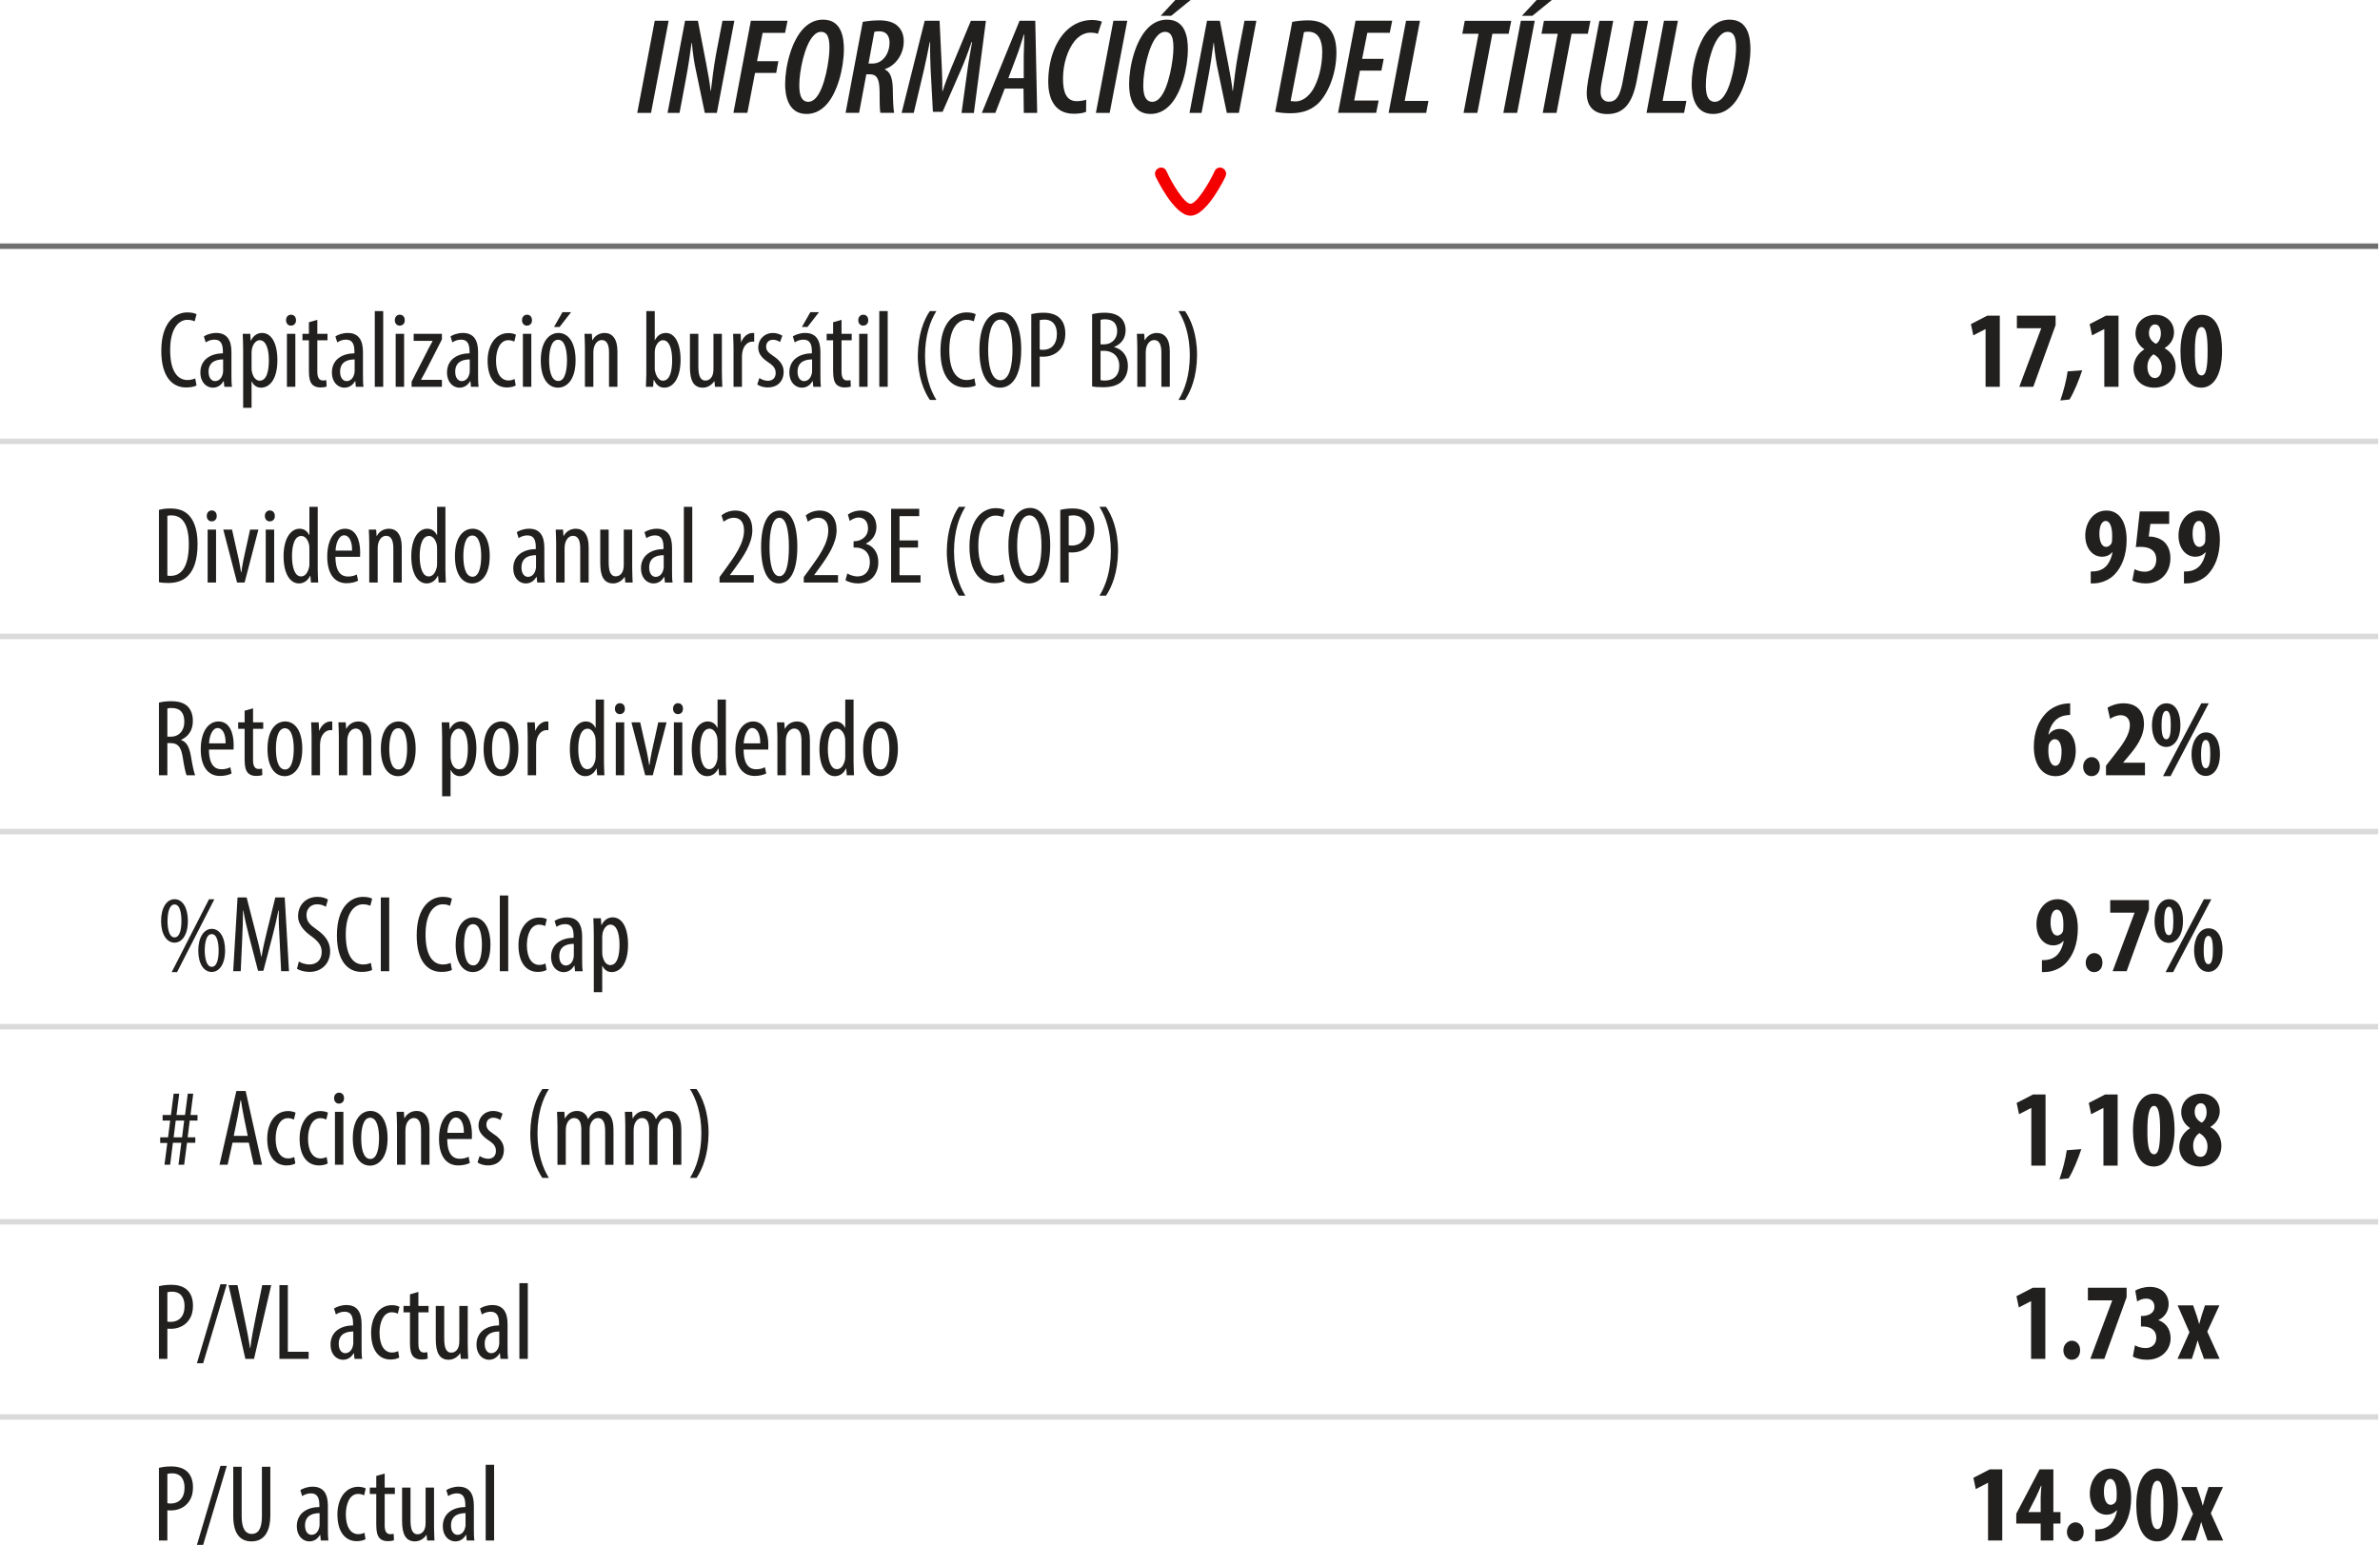 <?xml version="1.0" encoding="utf-8"?>
<!-- Generator: Adobe Illustrator 26.4.1, SVG Export Plug-In . SVG Version: 6.00 Build 0)  -->
<svg version="1.1" id="Layer_1" xmlns="http://www.w3.org/2000/svg" xmlns:xlink="http://www.w3.org/1999/xlink" x="0px" y="0px"
	 width="435px" height="286px" viewBox="0 0 435 286" style="enable-background:new 0 0 435 286;" xml:space="preserve">
<style type="text/css">
	.st0{fill:#F40000;}
	.st1{fill:#22201F;}
	.st2{fill:none;stroke:#707070;stroke-miterlimit:10;}
	.st3{fill:none;stroke:#DADADA;stroke-miterlimit:10;}
</style>
<path class="st0" d="M222,31.29c0.22-0.5,0.7-0.75,1.2-0.64c0.52,0.11,0.9,0.57,0.9,1.1c0,0.17-0.04,0.34-0.11,0.51
	c-0.03,0.07-3.4,7.22-6.4,7.16c-2.99,0.06-6.35-7.09-6.38-7.16c-0.08-0.17-0.11-0.34-0.11-0.51c0-0.52,0.38-0.98,0.9-1.1
	c0.51-0.11,0.98,0.14,1.2,0.64c0.96,2.14,3.25,5.95,4.39,5.95C218.72,37.24,221.06,33.37,222,31.29"/>
<g>
	<g>
		<path class="st1" d="M122.21,3.79l-3.22,16.85h-2.52l3.2-16.85H122.21z"/>
		<path class="st1" d="M122.01,20.64l3.2-16.85h2.35l1.5,7.77c0.38,2,0.67,3.57,0.82,5.05h0.05c0.22-1.85,0.5-4.32,0.95-6.75
			l1.17-6.07h2.17l-3.2,16.85h-2.2l-1.55-7.4c-0.45-2.05-0.62-3.37-0.82-5.42h-0.05c-0.22,1.7-0.57,4.2-1.05,6.7l-1.15,6.12H122.01z
			"/>
		<path class="st1" d="M137.24,3.79h6.7l-0.45,2.22h-4.1l-1.02,5.17h3.9l-0.4,2.15h-3.87l-1.4,7.3h-2.55L137.24,3.79z"/>
		<path class="st1" d="M154.24,8.99c0,3.37-1.17,8.12-3.37,10.32c-1.02,1.02-2.15,1.52-3.47,1.52c-3.47,0-3.9-3.6-3.9-5.42
			c0-3.32,1.17-8.07,3.5-10.35c0.97-0.95,2.12-1.47,3.42-1.47C153.86,3.59,154.24,6.94,154.24,8.99z M148.74,6.47
			c-1.7,1.7-2.65,6.57-2.65,9.07c0,1.15,0.1,3.07,1.67,3.07c0.45,0,0.87-0.22,1.27-0.62c1.77-1.8,2.57-7.25,2.57-9.12
			c0-1.47-0.12-3.05-1.55-3.05C149.59,5.82,149.14,6.04,148.74,6.47z"/>
		<path class="st1" d="M157.69,3.99c0.97-0.17,2.05-0.27,3.05-0.27c1.4,0,2.65,0.32,3.42,1.12c0.68,0.67,1.02,1.6,1.02,2.7
			c0,2.4-1.5,4.45-3.45,5.1v0.07c0.95,0.4,1.4,1.47,1.45,3.5c0.02,2.05,0.1,3.85,0.25,4.42h-2.52c-0.12-0.48-0.15-2.12-0.15-4.1
			c-0.05-2.17-0.52-2.95-1.8-2.95h-0.62l-1.32,7.05h-2.47L157.69,3.99z M158.74,11.61h0.77c1.8,0,3.07-1.77,3.07-3.82
			c0-1.07-0.47-2.07-1.85-2.07c-0.35,0-0.67,0.02-0.92,0.1L158.74,11.61z"/>
		<path class="st1" d="M175.74,20.64l1.1-7.95c0.18-1.4,0.48-3.02,0.83-5h-0.1c-0.67,2-1.37,3.8-1.92,5.05l-3.37,7.7h-1.77
			l-0.42-7.85c-0.05-1.25-0.12-2.92-0.08-4.9h-0.07c-0.4,2-0.73,3.6-1.05,5l-1.88,7.95h-2.22l4.22-16.85h2.72l0.42,8.8
			c0.05,1.25,0.1,2.77,0.08,4.05h0.07c0.38-1.27,0.98-2.8,1.5-4.07l3.65-8.77h2.75l-2.2,16.85H175.74z"/>
		<path class="st1" d="M183.64,16.19l-1.72,4.45h-2.47l6.9-16.85h2.87l0.35,16.85h-2.45l-0.05-4.45H183.64z M187.11,14.29v-4.02
			c0.02-1.07,0.1-2.7,0.1-3.97h-0.07c-0.4,1.27-0.92,2.95-1.32,3.97l-1.52,4.02H187.11z"/>
		<path class="st1" d="M198.51,20.44c-0.52,0.23-1.3,0.35-2.27,0.35c-3.92,0-4.65-3.5-4.65-5.8c0-3.72,1.12-7.15,3.2-9.27
			c1.45-1.47,3.17-2.07,4.8-2.07c0.8,0,1.6,0.18,1.8,0.32l-0.73,2.22c-0.32-0.15-0.8-0.22-1.4-0.22c-1,0-2.02,0.55-2.8,1.47
			c-1.3,1.6-2.17,4.17-2.17,6.95c0,2.45,0.6,4.1,2.52,4.1c0.62,0,1.3-0.12,1.72-0.27L198.51,20.44z"/>
		<path class="st1" d="M206.04,3.79l-3.22,16.85h-2.52l3.2-16.85H206.04z"/>
		<path class="st1" d="M217.11,8.99c0,3.37-1.17,8.12-3.37,10.32c-1.02,1.02-2.15,1.52-3.47,1.52c-3.47,0-3.9-3.6-3.9-5.42
			c0-3.32,1.17-8.07,3.5-10.35c0.97-0.95,2.12-1.47,3.42-1.47C216.73,3.59,217.11,6.94,217.11,8.99z M211.61,6.47
			c-1.7,1.7-2.65,6.57-2.65,9.07c0,1.15,0.1,3.07,1.67,3.07c0.45,0,0.88-0.22,1.27-0.62c1.77-1.8,2.57-7.25,2.57-9.12
			c0-1.47-0.12-3.05-1.55-3.05C212.46,5.82,212.01,6.04,211.61,6.47z M217.71-0.08l-3.65,2.97h-1.92l2.75-2.97H217.71z"/>
		<path class="st1" d="M217.41,20.64l3.2-16.85h2.35l1.5,7.77c0.38,2,0.67,3.57,0.83,5.05h0.05c0.23-1.85,0.5-4.32,0.95-6.75
			l1.17-6.07h2.17l-3.2,16.85h-2.2l-1.55-7.4c-0.45-2.05-0.62-3.37-0.82-5.42h-0.05c-0.22,1.7-0.57,4.2-1.05,6.7l-1.15,6.12H217.41z
			"/>
		<path class="st1" d="M236.19,3.99c0.83-0.15,1.85-0.27,2.9-0.27c1.92,0,3.22,0.67,4,1.67c0.88,1.12,1.17,2.6,1.17,4.27
			c0,4.12-1.75,7.87-3.52,9.42c-1.37,1.17-2.9,1.62-4.9,1.62c-0.95,0-2.05-0.1-2.77-0.27L236.19,3.99z M235.89,18.46
			c0.23,0.02,0.55,0.08,0.88,0.08c1.12,0,2.32-0.73,3.2-2.17c0.97-1.6,1.7-4.17,1.7-6.92c0-2.05-0.7-3.65-2.52-3.65
			c-0.38,0-0.62,0.02-0.82,0.08L235.89,18.46z"/>
		<path class="st1" d="M252.48,12.91h-3.92l-1.05,5.47h4.47l-0.45,2.25h-6.97l3.2-16.85h6.7l-0.45,2.22h-4.1l-0.95,4.75h3.95
			L252.48,12.91z"/>
		<path class="st1" d="M256.99,3.79h2.55l-2.8,14.65h4.35l-0.42,2.2h-6.87L256.99,3.79z"/>
		<path class="st1" d="M270.24,6.17h-2.97l0.45-2.37h8.5l-0.48,2.37h-2.97l-2.75,14.47h-2.52L270.24,6.17z"/>
		<path class="st1" d="M280.51,3.79l-3.22,16.85h-2.52l3.2-16.85H280.51z M283.73-0.08l-3.65,2.97h-1.92l2.77-2.97H283.73z"/>
		<path class="st1" d="M284.71,6.17h-2.97l0.45-2.37h8.5l-0.48,2.37h-2.97l-2.75,14.47h-2.52L284.71,6.17z"/>
		<path class="st1" d="M294.86,3.79l-2.1,11.1c-0.15,0.75-0.22,1.35-0.22,1.9c0,1.17,0.6,1.8,1.52,1.8c1.25,0,2-0.9,2.5-3.57
			l2.15-11.22h2.52l-2.07,10.9c-0.78,4.1-2.32,6.15-5.4,6.15c-2.42,0-3.75-1.4-3.75-3.8c0-0.67,0.1-1.52,0.27-2.5l2.05-10.75H294.86
			z"/>
		<path class="st1" d="M304.13,3.79h2.55l-2.8,14.65h4.35l-0.42,2.2h-6.87L304.13,3.79z"/>
		<path class="st1" d="M319.93,8.99c0,3.37-1.17,8.12-3.37,10.32c-1.03,1.02-2.15,1.52-3.47,1.52c-3.47,0-3.9-3.6-3.9-5.42
			c0-3.32,1.17-8.07,3.5-10.35c0.97-0.95,2.12-1.47,3.42-1.47C319.56,3.59,319.93,6.94,319.93,8.99z M314.43,6.47
			c-1.7,1.7-2.65,6.57-2.65,9.07c0,1.15,0.1,3.07,1.67,3.07c0.45,0,0.88-0.22,1.28-0.62c1.77-1.8,2.57-7.25,2.57-9.12
			c0-1.47-0.12-3.05-1.55-3.05C315.28,5.82,314.83,6.04,314.43,6.47z"/>
	</g>
</g>
<line class="st2" x1="-1.15" y1="45" x2="434.67" y2="45"/>
<line class="st3" x1="-1.15" y1="80.67" x2="434.67" y2="80.67"/>
<line class="st3" x1="-1.15" y1="116.33" x2="434.67" y2="116.33"/>
<line class="st3" x1="-1.15" y1="152" x2="434.67" y2="152"/>
<line class="st3" x1="-1.15" y1="187.66" x2="434.67" y2="187.66"/>
<line class="st3" x1="-1.15" y1="223.33" x2="434.67" y2="223.33"/>
<line class="st3" x1="-1.15" y1="259" x2="434.67" y2="259"/>
<g>
	<g>
		<path class="st1" d="M35.92,70.46c-0.42,0.22-1.08,0.36-1.92,0.36c-2.64,0-4.52-2.12-4.52-6.7c0-5.32,2.64-7.02,4.76-7.02
			c0.82,0,1.4,0.16,1.68,0.34l-0.34,1.3c-0.32-0.14-0.66-0.28-1.36-0.28c-1.44,0-3.12,1.4-3.12,5.52c0,4.12,1.52,5.48,3.16,5.48
			c0.58,0,1.1-0.14,1.42-0.3L35.92,70.46z"/>
		<path class="st1" d="M41,70.7l-0.1-1.02h-0.06c-0.42,0.74-1.1,1.18-1.92,1.18c-1.3,0-2.3-1.1-2.3-2.76c0-2.42,1.94-3.5,4.12-3.52
			v-0.3c0-1.3-0.32-2.2-1.54-2.2c-0.6,0-1.14,0.2-1.6,0.5l-0.34-1.08c0.4-0.3,1.3-0.64,2.26-0.64c1.94,0,2.78,1.28,2.78,3.46v4.18
			c0,0.74,0,1.58,0.1,2.2H41z M40.78,65.7c-0.8,0-2.66,0.14-2.66,2.24c0,1.26,0.64,1.72,1.18,1.72c0.68,0,1.26-0.5,1.44-1.46
			c0.04-0.18,0.04-0.38,0.04-0.54V65.7z"/>
		<path class="st1" d="M44.44,64.04c0-1.48-0.06-2.34-0.08-3.02h1.38l0.08,1.24h0.04c0.52-1.04,1.28-1.4,2.04-1.4
			c1.68,0,2.8,1.8,2.8,4.98c0,3.58-1.48,5.02-3,5.02c-0.9,0-1.42-0.58-1.68-1.12h-0.04v4.8h-1.54V64.04z M45.98,67.14
			c0,0.3,0,0.58,0.06,0.8c0.3,1.38,1,1.64,1.42,1.64c1.28,0,1.68-1.76,1.68-3.72c0-2-0.48-3.68-1.7-3.68c-0.7,0-1.32,0.88-1.42,1.76
			c-0.04,0.24-0.04,0.48-0.04,0.74V67.14z"/>
		<path class="st1" d="M54.1,58.52c0.02,0.6-0.36,1-0.94,1c-0.5,0-0.88-0.4-0.88-1s0.4-1,0.9-1C53.74,57.52,54.1,57.92,54.1,58.52z
			 M52.44,70.7v-9.68h1.54v9.68H52.44z"/>
		<path class="st1" d="M58,58.46v2.56h1.86v1.18H58v5.74c0,1.26,0.46,1.6,1.02,1.6c0.24,0,0.44-0.02,0.62-0.06l0.06,1.18
			c-0.28,0.1-0.64,0.16-1.14,0.16c-0.6,0-1.14-0.16-1.52-0.58c-0.38-0.44-0.58-1.1-0.58-2.44v-5.6h-1.18v-1.18h1.18V58.9L58,58.46z"
			/>
		<path class="st1" d="M65.04,70.7l-0.1-1.02h-0.06c-0.42,0.74-1.1,1.18-1.92,1.18c-1.3,0-2.3-1.1-2.3-2.76
			c0-2.42,1.94-3.5,4.12-3.52v-0.3c0-1.3-0.32-2.2-1.54-2.2c-0.6,0-1.14,0.2-1.6,0.5L61.3,61.5c0.4-0.3,1.3-0.64,2.26-0.64
			c1.94,0,2.78,1.28,2.78,3.46v4.18c0,0.74,0,1.58,0.1,2.2H65.04z M64.82,65.7c-0.8,0-2.66,0.14-2.66,2.24
			c0,1.26,0.64,1.72,1.18,1.72c0.68,0,1.26-0.5,1.44-1.46c0.04-0.18,0.04-0.38,0.04-0.54V65.7z"/>
		<path class="st1" d="M68.5,56.86h1.54V70.7H68.5V56.86z"/>
		<path class="st1" d="M73.98,58.52c0.02,0.6-0.36,1-0.94,1c-0.5,0-0.88-0.4-0.88-1s0.4-1,0.9-1
			C73.62,57.52,73.98,57.92,73.98,58.52z M72.32,70.7v-9.68h1.54v9.68H72.32z"/>
		<path class="st1" d="M75.23,69.76l3.06-5.98c0.26-0.5,0.56-1,0.78-1.44V62.3h-3.46v-1.28h5.16v1.02l-3.02,5.9
			c-0.26,0.5-0.56,1-0.78,1.44v0.04h3.8v1.28h-5.54V69.76z"/>
		<path class="st1" d="M86.08,70.7l-0.1-1.02h-0.06c-0.42,0.74-1.1,1.18-1.92,1.18c-1.3,0-2.3-1.1-2.3-2.76
			c0-2.42,1.94-3.5,4.12-3.52v-0.3c0-1.3-0.32-2.2-1.54-2.2c-0.6,0-1.14,0.2-1.6,0.5l-0.34-1.08c0.4-0.3,1.3-0.64,2.26-0.64
			c1.94,0,2.78,1.28,2.78,3.46v4.18c0,0.74,0,1.58,0.1,2.2H86.08z M85.86,65.7c-0.8,0-2.66,0.14-2.66,2.24
			c0,1.26,0.64,1.72,1.18,1.72c0.68,0,1.26-0.5,1.44-1.46c0.04-0.18,0.04-0.38,0.04-0.54V65.7z"/>
		<path class="st1" d="M94.26,70.46c-0.34,0.2-0.92,0.36-1.6,0.36c-2.12,0-3.54-1.7-3.54-4.9c0-2.78,1.4-5.04,3.82-5.04
			c0.52,0,1.08,0.14,1.36,0.3L94,62.44c-0.2-0.1-0.6-0.26-1.1-0.26c-1.54,0-2.24,1.84-2.24,3.74c0,2.26,0.86,3.62,2.28,3.62
			c0.42,0,0.76-0.1,1.12-0.26L94.26,70.46z"/>
		<path class="st1" d="M97.23,58.52c0.02,0.6-0.36,1-0.94,1c-0.5,0-0.88-0.4-0.88-1s0.4-1,0.9-1
			C96.87,57.52,97.23,57.92,97.23,58.52z M95.57,70.7v-9.68h1.54v9.68H95.57z"/>
		<path class="st1" d="M105.2,65.86c0,3.74-1.74,5-3.22,5c-1.74,0-3.14-1.58-3.14-4.98c0-3.54,1.58-5.02,3.24-5.02
			C103.8,60.86,105.2,62.48,105.2,65.86z M100.37,65.86c0,1.6,0.28,3.78,1.68,3.78c1.32,0,1.58-2.28,1.58-3.78
			c0-1.48-0.26-3.76-1.62-3.76C100.63,62.1,100.37,64.38,100.37,65.86z M104.38,57.06l-2.1,2.7h-1.02l1.54-2.7H104.38z"/>
		<path class="st1" d="M106.91,63.52c0-1.14-0.06-1.72-0.08-2.5h1.34l0.08,1.16h0.04c0.42-0.78,1.2-1.32,2.22-1.32
			c1.34,0,2.34,1,2.34,3.34v6.5h-1.54v-6.24c0-1.14-0.22-2.3-1.34-2.3c-0.64,0-1.26,0.54-1.46,1.58c-0.04,0.24-0.06,0.54-0.06,0.86
			v6.1h-1.54V63.52z"/>
		<path class="st1" d="M118.05,70.7c0.02-0.56,0.08-1.66,0.08-2.32V56.86h1.54v5.3h0.04c0.5-0.96,1.22-1.3,2.04-1.3
			c1.5,0,2.64,1.74,2.64,4.9c0,3.5-1.44,5.1-2.94,5.1c-1.02,0-1.54-0.6-1.92-1.42h-0.06l-0.1,1.26H118.05z M119.67,67.28
			c0,0.22,0,0.44,0.06,0.6c0.36,1.44,1.02,1.7,1.44,1.7c1.24,0,1.68-1.68,1.68-3.74c0-1.94-0.46-3.66-1.7-3.66
			c-0.72,0-1.32,0.9-1.44,1.72c-0.04,0.22-0.04,0.46-0.04,0.68V67.28z"/>
		<path class="st1" d="M131.94,68.06c0,1.08,0.06,1.92,0.08,2.64h-1.34l-0.1-1.02h-0.04c-0.3,0.48-1.04,1.18-2.08,1.18
			c-1.7,0-2.36-1.32-2.36-3.72v-6.12h1.54v5.9c0,1.52,0.24,2.64,1.3,2.64c0.9,0,1.3-0.84,1.38-1.28c0.06-0.26,0.08-0.56,0.08-0.88
			v-6.38h1.54V68.06z"/>
		<path class="st1" d="M134.07,63.52c0-0.82-0.06-1.78-0.08-2.5h1.38l0.08,1.52h0.04c0.32-0.92,1.14-1.68,2.04-1.68
			c0.12,0,0.22,0.02,0.32,0.02v1.58c-0.1-0.02-0.2-0.02-0.32-0.02c-0.98,0-1.7,0.9-1.86,2.02c-0.04,0.26-0.06,0.56-0.06,0.88v5.36
			h-1.54V63.52z"/>
		<path class="st1" d="M138.79,69.1c0.34,0.22,0.94,0.5,1.56,0.5c0.88,0,1.42-0.54,1.42-1.4c0-0.74-0.26-1.24-1.24-1.9
			c-1.26-0.82-1.94-1.64-1.94-2.76c0-1.56,1.16-2.68,2.66-2.68c0.76,0,1.34,0.26,1.74,0.5l-0.42,1.16
			c-0.36-0.24-0.78-0.42-1.28-0.42c-0.84,0-1.26,0.6-1.26,1.22c0,0.66,0.24,1.02,1.2,1.68c1.12,0.72,2,1.6,2,2.94
			c0,1.94-1.32,2.88-2.9,2.88c-0.72,0-1.5-0.22-1.92-0.56L138.79,69.1z"/>
		<path class="st1" d="M148.65,70.7l-0.1-1.02h-0.06c-0.42,0.74-1.1,1.18-1.92,1.18c-1.3,0-2.3-1.1-2.3-2.76
			c0-2.42,1.94-3.5,4.12-3.52v-0.3c0-1.3-0.32-2.2-1.54-2.2c-0.6,0-1.14,0.2-1.6,0.5l-0.34-1.08c0.4-0.3,1.3-0.64,2.26-0.64
			c1.94,0,2.78,1.28,2.78,3.46v4.18c0,0.74,0,1.58,0.1,2.2H148.65z M148.43,65.7c-0.8,0-2.66,0.14-2.66,2.24
			c0,1.26,0.64,1.72,1.18,1.72c0.68,0,1.26-0.5,1.44-1.46c0.04-0.18,0.04-0.38,0.04-0.54V65.7z M149.69,57.06l-2.1,2.7h-1.02
			l1.54-2.7H149.69z"/>
		<path class="st1" d="M153.81,58.46v2.56h1.86v1.18h-1.86v5.74c0,1.26,0.46,1.6,1.02,1.6c0.24,0,0.44-0.02,0.62-0.06l0.06,1.18
			c-0.28,0.1-0.64,0.16-1.14,0.16c-0.6,0-1.14-0.16-1.52-0.58c-0.38-0.44-0.58-1.1-0.58-2.44v-5.6h-1.18v-1.18h1.18V58.9
			L153.81,58.46z"/>
		<path class="st1" d="M158.69,58.52c0.02,0.6-0.36,1-0.94,1c-0.5,0-0.88-0.4-0.88-1s0.4-1,0.9-1
			C158.33,57.52,158.69,57.92,158.69,58.52z M157.03,70.7v-9.68h1.54v9.68H157.03z"/>
		<path class="st1" d="M160.71,56.86h1.54V70.7h-1.54V56.86z"/>
		<path class="st1" d="M171.15,56.86c-1.14,1.8-2.08,4.5-2.08,8.14c0,3.58,0.94,6.28,2.08,8.1h-1.2c-1.04-1.52-2.2-4.2-2.2-8.12
			c0.04-3.92,1.16-6.62,2.2-8.12H171.15z"/>
		<path class="st1" d="M178.33,70.46c-0.42,0.22-1.08,0.36-1.92,0.36c-2.64,0-4.52-2.12-4.52-6.7c0-5.32,2.64-7.02,4.76-7.02
			c0.82,0,1.4,0.16,1.68,0.34l-0.34,1.3c-0.32-0.14-0.66-0.28-1.36-0.28c-1.44,0-3.12,1.4-3.12,5.52c0,4.12,1.52,5.48,3.16,5.48
			c0.58,0,1.1-0.14,1.42-0.3L178.33,70.46z"/>
		<path class="st1" d="M186.65,63.86c0,5.06-1.74,7-3.9,7c-2.24,0-3.74-2.38-3.74-6.92c0-4.46,1.6-6.88,3.96-6.88
			C185.27,57.06,186.65,59.56,186.65,63.86z M180.61,63.96c0,2.78,0.54,5.54,2.24,5.54c1.74,0,2.2-2.94,2.2-5.58
			c0-2.52-0.46-5.5-2.22-5.5C181.15,58.42,180.61,61.22,180.61,63.96z"/>
		<path class="st1" d="M188.49,57.42c0.62-0.16,1.36-0.26,2.24-0.26c1.24,0,2.28,0.3,2.98,1c0.66,0.64,1,1.62,1,2.78
			c0,1.24-0.3,2.08-0.82,2.76c-0.74,1-1.98,1.5-3.18,1.5c-0.26,0-0.46,0-0.68-0.02v5.52h-1.54V57.42z M190.03,63.88
			c0.18,0.04,0.34,0.06,0.6,0.06c1.52,0,2.54-1,2.54-2.9c0-1.38-0.58-2.62-2.28-2.62c-0.36,0-0.66,0.04-0.86,0.1V63.88z"/>
		<path class="st1" d="M199.61,57.42c0.64-0.16,1.4-0.26,2.26-0.26c1.22,0,2.26,0.26,2.98,0.94c0.58,0.54,0.88,1.34,0.88,2.3
			c0,1.38-0.76,2.48-2.08,3v0.04c1.56,0.42,2.5,1.68,2.5,3.44c0,1.12-0.36,2.02-0.96,2.68c-0.76,0.86-2.02,1.22-3.56,1.22
			c-1,0-1.6-0.06-2.02-0.14V57.42z M201.15,62.94h0.7c1.26,0,2.34-0.96,2.34-2.38c0-1.24-0.58-2.2-2.22-2.2
			c-0.36,0-0.64,0.04-0.82,0.1V62.94z M201.15,69.48c0.18,0.04,0.44,0.08,0.78,0.08c1.6,0,2.64-0.94,2.64-2.68
			c0-1.86-1.3-2.74-2.74-2.76h-0.68V69.48z"/>
		<path class="st1" d="M207.87,63.52c0-1.14-0.06-1.72-0.08-2.5h1.34l0.08,1.16h0.04c0.42-0.78,1.2-1.32,2.22-1.32
			c1.34,0,2.34,1,2.34,3.34v6.5h-1.54v-6.24c0-1.14-0.22-2.3-1.34-2.3c-0.64,0-1.26,0.54-1.46,1.58c-0.04,0.24-0.06,0.54-0.06,0.86
			v6.1h-1.54V63.52z"/>
		<path class="st1" d="M215.39,73.1c1.14-1.8,2.08-4.54,2.08-8.14s-0.94-6.3-2.08-8.1h1.2c1.04,1.48,2.2,4.14,2.2,8.1
			c-0.04,3.96-1.16,6.6-2.2,8.14H215.39z"/>
	</g>
</g>
<g>
	<g>
		<path class="st1" d="M362.91,60.16h-0.04l-2.2,1.14l-0.44-2.06l2.98-1.54h2.3v13h-2.6V60.16z"/>
		<path class="st1" d="M375.71,57.7v1.72l-4.08,11.28h-2.56l4-10.66V60h-4.44v-2.3H375.71z"/>
		<path class="st1" d="M376.57,73.2c0.58-1.66,1.12-3.74,1.34-5.32l2.66-0.2c-0.6,1.8-1.44,3.9-2.32,5.34L376.57,73.2z"/>
		<path class="st1" d="M384.61,60.16h-0.04l-2.2,1.14l-0.44-2.06l2.98-1.54h2.3v13h-2.6V60.16z"/>
		<path class="st1" d="M389.95,67.32c0-1.62,0.9-2.78,1.96-3.46v-0.04c-1.1-0.72-1.6-1.84-1.6-2.86c0-2.12,1.68-3.42,3.68-3.42
			c1.86,0,3.36,1.26,3.36,3.2c0,0.86-0.34,2.02-1.7,2.88v0.04c1.2,0.66,2,1.86,2,3.4c0,2.4-1.76,3.8-3.9,3.8
			C391.53,70.86,389.95,69.44,389.95,67.32z M395.11,67.16c0-1.22-0.76-2.02-1.5-2.4c-0.66,0.46-1.12,1.26-1.12,2.26
			c0,1.12,0.46,2.08,1.36,2.08C394.67,69.1,395.11,68.26,395.11,67.16z M392.77,60.88c0,0.92,0.52,1.56,1.28,1.96
			c0.56-0.3,0.9-1.1,0.9-1.86c0-0.88-0.3-1.68-1.06-1.68C393.13,59.3,392.77,60.08,392.77,60.88z"/>
		<path class="st1" d="M406.13,64.14c0,4.66-1.7,6.72-3.8,6.72c-2.84,0-3.8-3.26-3.8-6.6c0-3.74,1.2-6.72,3.9-6.72
			C405.43,57.54,406.13,61.04,406.13,64.14z M401.17,64.2c-0.04,3.04,0.34,4.42,1.22,4.42c0.82,0,1.1-1.44,1.1-4.42
			c0-2.78-0.26-4.42-1.1-4.42C401.57,59.78,401.15,61.18,401.17,64.2z"/>
	</g>
</g>
<g>
	<g>
		<path class="st1" d="M29.05,93.2c0.6-0.18,1.3-0.26,2.08-0.26c1.42,0,2.42,0.36,3.16,1.02c1.04,0.9,1.82,2.64,1.82,5.46
			c0,3.08-0.76,4.76-1.62,5.68c-0.88,1-2.16,1.46-3.72,1.46c-0.62,0-1.26-0.04-1.72-0.14V93.2z M30.59,105.22
			c0.22,0.04,0.44,0.04,0.58,0.04c1.7,0,3.34-1.22,3.34-5.8c0-3.4-1.04-5.26-3.2-5.26c-0.24,0-0.52,0.02-0.72,0.08V105.22z"/>
		<path class="st1" d="M39.61,94.3c0.02,0.6-0.36,1-0.94,1c-0.5,0-0.88-0.4-0.88-1s0.4-1,0.9-1C39.25,93.3,39.61,93.7,39.61,94.3z
			 M37.95,106.48V96.8h1.54v9.68H37.95z"/>
		<path class="st1" d="M42.41,96.8l1.22,5.44c0.14,0.66,0.3,1.52,0.42,2.36h0.06c0.1-0.8,0.26-1.62,0.4-2.36l1.2-5.44h1.52
			l-2.52,9.68h-1.38l-2.52-9.68H42.41z"/>
		<path class="st1" d="M50.23,94.3c0.02,0.6-0.36,1-0.94,1c-0.5,0-0.88-0.4-0.88-1s0.4-1,0.9-1C49.87,93.3,50.23,93.7,50.23,94.3z
			 M48.57,106.48V96.8h1.54v9.68H48.57z"/>
		<path class="st1" d="M58.07,92.64v11.52c0,0.66,0.06,1.76,0.08,2.32h-1.32l-0.1-1.22h-0.06c-0.32,0.7-1,1.38-2.02,1.38
			c-1.64,0-2.82-1.78-2.82-4.96c0-3.44,1.42-5.04,2.92-5.04c0.7,0,1.38,0.34,1.76,1.16h0.04v-5.16H58.07z M56.55,100.48
			c0-0.2,0-0.42-0.02-0.64c-0.1-1-0.7-1.88-1.44-1.88c-1.28,0-1.72,1.78-1.72,3.72c0,2.04,0.52,3.68,1.64,3.68
			c0.48,0,1.14-0.26,1.48-1.66c0.04-0.18,0.06-0.4,0.06-0.64V100.48z"/>
		<path class="st1" d="M61.31,101.78c0.02,2.96,1.18,3.6,2.3,3.6c0.66,0,1.22-0.16,1.6-0.38l0.24,1.14
			c-0.54,0.3-1.36,0.46-2.12,0.46c-2.32,0-3.52-1.9-3.52-4.86c0-3.14,1.32-5.1,3.26-5.1c1.98,0,2.76,2.08,2.76,4.28
			c0,0.36,0,0.62-0.02,0.86H61.31z M64.35,100.64c0.04-1.94-0.7-2.8-1.44-2.8c-1,0-1.52,1.48-1.58,2.8H64.35z"/>
		<path class="st1" d="M67.49,99.3c0-1.14-0.06-1.72-0.08-2.5h1.34l0.08,1.16h0.04c0.42-0.78,1.2-1.32,2.22-1.32
			c1.34,0,2.34,1,2.34,3.34v6.5h-1.54v-6.24c0-1.14-0.22-2.3-1.34-2.3c-0.64,0-1.26,0.54-1.46,1.58c-0.04,0.24-0.06,0.54-0.06,0.86
			v6.1h-1.54V99.3z"/>
		<path class="st1" d="M81.41,92.64v11.52c0,0.66,0.06,1.76,0.08,2.32h-1.32l-0.1-1.22h-0.06c-0.32,0.7-1,1.38-2.02,1.38
			c-1.64,0-2.82-1.78-2.82-4.96c0-3.44,1.42-5.04,2.92-5.04c0.7,0,1.38,0.34,1.76,1.16h0.04v-5.16H81.41z M79.89,100.48
			c0-0.2,0-0.42-0.02-0.64c-0.1-1-0.7-1.88-1.44-1.88c-1.28,0-1.72,1.78-1.72,3.72c0,2.04,0.52,3.68,1.64,3.68
			c0.48,0,1.14-0.26,1.48-1.66c0.04-0.18,0.06-0.4,0.06-0.64V100.48z"/>
		<path class="st1" d="M89.51,101.64c0,3.74-1.74,5-3.22,5c-1.74,0-3.14-1.58-3.14-4.98c0-3.54,1.58-5.02,3.24-5.02
			C88.11,96.64,89.51,98.26,89.51,101.64z M84.69,101.64c0,1.6,0.28,3.78,1.68,3.78c1.32,0,1.58-2.28,1.58-3.78
			c0-1.48-0.26-3.76-1.62-3.76C84.95,97.88,84.69,100.16,84.69,101.64z"/>
		<path class="st1" d="M98.19,106.48l-0.1-1.02h-0.06c-0.42,0.74-1.1,1.18-1.92,1.18c-1.3,0-2.3-1.1-2.3-2.76
			c0-2.42,1.94-3.5,4.12-3.52v-0.3c0-1.3-0.32-2.2-1.54-2.2c-0.6,0-1.14,0.2-1.6,0.5l-0.34-1.08c0.4-0.3,1.3-0.64,2.26-0.64
			c1.94,0,2.78,1.28,2.78,3.46v4.18c0,0.74,0,1.58,0.1,2.2H98.19z M97.97,101.48c-0.8,0-2.66,0.14-2.66,2.24
			c0,1.26,0.64,1.72,1.18,1.72c0.68,0,1.26-0.5,1.44-1.46c0.04-0.18,0.04-0.38,0.04-0.54V101.48z"/>
		<path class="st1" d="M101.65,99.3c0-1.14-0.06-1.72-0.08-2.5h1.34l0.08,1.16h0.04c0.42-0.78,1.2-1.32,2.22-1.32
			c1.34,0,2.34,1,2.34,3.34v6.5h-1.54v-6.24c0-1.14-0.22-2.3-1.34-2.3c-0.64,0-1.26,0.54-1.46,1.58c-0.04,0.24-0.06,0.54-0.06,0.86
			v6.1h-1.54V99.3z"/>
		<path class="st1" d="M115.55,103.84c0,1.08,0.06,1.92,0.08,2.64h-1.34l-0.1-1.02h-0.04c-0.3,0.48-1.04,1.18-2.08,1.18
			c-1.7,0-2.36-1.32-2.36-3.72V96.8h1.54v5.9c0,1.52,0.24,2.64,1.3,2.64c0.9,0,1.3-0.84,1.38-1.28c0.06-0.26,0.08-0.56,0.08-0.88
			V96.8h1.54V103.84z"/>
		<path class="st1" d="M121.53,106.48l-0.1-1.02h-0.06c-0.42,0.74-1.1,1.18-1.92,1.18c-1.3,0-2.3-1.1-2.3-2.76
			c0-2.42,1.94-3.5,4.12-3.52v-0.3c0-1.3-0.32-2.2-1.54-2.2c-0.6,0-1.14,0.2-1.6,0.5l-0.34-1.08c0.4-0.3,1.3-0.64,2.26-0.64
			c1.94,0,2.78,1.28,2.78,3.46v4.18c0,0.74,0,1.58,0.1,2.2H121.53z M121.31,101.48c-0.8,0-2.66,0.14-2.66,2.24
			c0,1.26,0.64,1.72,1.18,1.72c0.68,0,1.26-0.5,1.44-1.46c0.04-0.18,0.04-0.38,0.04-0.54V101.48z"/>
		<path class="st1" d="M124.99,92.64h1.54v13.84h-1.54V92.64z"/>
		<path class="st1" d="M131.51,106.48v-1l1.1-1.5c1.54-2.14,3.38-4.58,3.38-7.02c0-1.44-0.64-2.32-1.86-2.32
			c-0.94,0-1.54,0.5-1.88,0.72l-0.38-1.16c0.46-0.38,1.36-0.88,2.54-0.88c2.16,0,3.1,1.6,3.1,3.56c0,2.44-1.6,4.8-3.2,7l-0.88,1.2
			v0.04h4.34v1.36H131.51z"/>
		<path class="st1" d="M145.73,99.96c0,4.74-1.5,6.68-3.38,6.68c-2.02,0-3.24-2.4-3.24-6.64c0-4.38,1.3-6.68,3.42-6.68
			C144.63,93.32,145.73,95.82,145.73,99.96z M140.65,99.98c0,3.14,0.54,5.34,1.82,5.34c1.22,0,1.72-2.22,1.72-5.34
			c0-3.04-0.5-5.34-1.74-5.34S140.65,96.86,140.65,99.98z"/>
		<path class="st1" d="M146.91,106.48v-1l1.1-1.5c1.54-2.14,3.38-4.58,3.38-7.02c0-1.44-0.64-2.32-1.86-2.32
			c-0.94,0-1.54,0.5-1.88,0.72l-0.38-1.16c0.46-0.38,1.36-0.88,2.54-0.88c2.16,0,3.1,1.6,3.1,3.56c0,2.44-1.6,4.8-3.2,7l-0.88,1.2
			v0.04h4.34v1.36H146.91z"/>
		<path class="st1" d="M154.87,104.82c0.4,0.24,1.1,0.54,1.88,0.54c1.34,0,2.24-0.98,2.24-2.6c0-1.7-1.06-2.68-2.62-2.68h-0.36
			v-1.16h0.3c0.92-0.02,2.34-0.72,2.34-2.32c0-1.3-0.7-2-1.72-2c-0.64,0-1.2,0.32-1.62,0.62l-0.34-1.16
			c0.48-0.38,1.36-0.74,2.34-0.74c1.84,0,2.88,1.32,2.88,3c0,1.3-0.68,2.44-1.94,3.04v0.04c1.16,0.32,2.28,1.36,2.28,3.4
			c0,2.12-1.36,3.84-3.72,3.84c-0.84,0-1.76-0.24-2.28-0.6L154.87,104.82z"/>
		<path class="st1" d="M167.79,100.08h-3.38v5.06h3.84v1.34h-5.38V93h5.14v1.34h-3.6v4.44h3.38V100.08z"/>
		<path class="st1" d="M176.45,92.64c-1.14,1.8-2.08,4.5-2.08,8.14c0,3.58,0.94,6.28,2.08,8.1h-1.2c-1.04-1.52-2.2-4.2-2.2-8.12
			c0.04-3.92,1.16-6.62,2.2-8.12H176.45z"/>
		<path class="st1" d="M183.63,106.24c-0.42,0.22-1.08,0.36-1.92,0.36c-2.64,0-4.52-2.12-4.52-6.7c0-5.32,2.64-7.02,4.76-7.02
			c0.82,0,1.4,0.16,1.68,0.34l-0.34,1.3c-0.32-0.14-0.66-0.28-1.36-0.28c-1.44,0-3.12,1.4-3.12,5.52c0,4.12,1.52,5.48,3.16,5.48
			c0.58,0,1.1-0.14,1.42-0.3L183.63,106.24z"/>
		<path class="st1" d="M191.95,99.64c0,5.06-1.74,7-3.9,7c-2.24,0-3.74-2.38-3.74-6.92c0-4.46,1.6-6.88,3.96-6.88
			C190.57,92.84,191.95,95.34,191.95,99.64z M185.91,99.74c0,2.78,0.54,5.54,2.24,5.54c1.74,0,2.2-2.94,2.2-5.58
			c0-2.52-0.46-5.5-2.22-5.5C186.45,94.2,185.91,97,185.91,99.74z"/>
		<path class="st1" d="M193.79,93.2c0.62-0.16,1.36-0.26,2.24-0.26c1.24,0,2.28,0.3,2.98,1c0.66,0.64,1,1.62,1,2.78
			c0,1.24-0.3,2.08-0.82,2.76c-0.74,1-1.98,1.5-3.18,1.5c-0.26,0-0.46,0-0.68-0.02v5.52h-1.54V93.2z M195.33,99.66
			c0.18,0.04,0.34,0.06,0.6,0.06c1.52,0,2.54-1,2.54-2.9c0-1.38-0.58-2.62-2.28-2.62c-0.36,0-0.66,0.04-0.86,0.1V99.66z"/>
		<path class="st1" d="M200.95,108.88c1.14-1.8,2.08-4.54,2.08-8.14s-0.94-6.3-2.08-8.1h1.2c1.04,1.48,2.2,4.14,2.2,8.1
			c-0.04,3.96-1.16,6.6-2.2,8.14H200.95z"/>
	</g>
</g>
<g>
	<g>
		<path class="st1" d="M382.13,104.46c0.5,0,0.76-0.02,1.2-0.1c0.5-0.1,1.08-0.36,1.52-0.78c0.56-0.54,1.04-1.46,1.26-2.62h-0.06
			c-0.42,0.46-1.02,0.8-1.86,0.8c-1.68,0-3.06-1.5-3.06-3.88c0-2.24,1.38-4.56,3.88-4.56c2.42,0,3.68,2.2,3.68,5.34
			c0,2.94-0.94,5-2.14,6.28c-0.8,0.86-1.94,1.44-3.2,1.64c-0.42,0.06-0.82,0.06-1.22,0.06V104.46z M383.71,97.66
			c0.02,1.26,0.42,2.3,1.22,2.3c0.46,0,0.86-0.34,1-0.68c0.1-0.26,0.12-0.52,0.12-1.38c0-1.72-0.48-2.68-1.18-2.68
			C384.19,95.22,383.69,96.08,383.71,97.66z"/>
		<path class="st1" d="M396.47,95.76h-3.44l-0.3,2.32c0.12,0,0.26,0,0.4,0c0.56,0.02,1.7,0.28,2.44,0.98
			c0.72,0.7,1.12,1.68,1.12,2.98c0,2.54-1.68,4.6-4.52,4.6c-0.92,0-1.92-0.24-2.44-0.52l0.4-2.08c0.48,0.24,1.16,0.46,1.86,0.46
			c1.28,0,2.12-0.82,2.12-2.22c0-1.74-1.32-2.32-2.82-2.32c-0.36,0-0.66,0-0.92,0.04l0.72-6.52h5.38V95.76z"/>
		<path class="st1" d="M399.17,104.46c0.5,0,0.76-0.02,1.2-0.1c0.5-0.1,1.08-0.36,1.52-0.78c0.56-0.54,1.04-1.46,1.26-2.62h-0.06
			c-0.42,0.46-1.02,0.8-1.86,0.8c-1.68,0-3.06-1.5-3.06-3.88c0-2.24,1.38-4.56,3.88-4.56c2.42,0,3.68,2.2,3.68,5.34
			c0,2.94-0.94,5-2.14,6.28c-0.8,0.86-1.94,1.44-3.2,1.64c-0.42,0.06-0.82,0.06-1.22,0.06V104.46z M400.75,97.66
			c0.02,1.26,0.42,2.3,1.22,2.3c0.46,0,0.86-0.34,1-0.68c0.1-0.26,0.12-0.52,0.12-1.38c0-1.72-0.48-2.68-1.18-2.68
			C401.23,95.22,400.73,96.08,400.75,97.66z"/>
	</g>
</g>
<g>
	<g>
		<path class="st1" d="M29.05,128.43c0.66-0.18,1.46-0.26,2.22-0.26c1.34,0,2.34,0.28,3.04,0.96c0.66,0.68,0.94,1.58,0.94,2.64
			c0,1.72-0.8,2.84-2.16,3.46v0.04c1,0.3,1.52,1.26,1.82,3.02c0.3,1.86,0.58,3,0.76,3.42h-1.56c-0.2-0.4-0.46-1.68-0.72-3.34
			c-0.3-1.84-0.88-2.54-2.2-2.54h-0.6v5.88h-1.54V128.43z M30.59,134.65h0.64c1.48,0,2.46-1.08,2.46-2.7c0-1.56-0.64-2.52-2.3-2.54
			c-0.3,0-0.6,0.02-0.8,0.08V134.65z"/>
		<path class="st1" d="M38.19,137.01c0.02,2.96,1.18,3.6,2.3,3.6c0.66,0,1.22-0.16,1.6-0.38l0.24,1.14
			c-0.54,0.3-1.36,0.46-2.12,0.46c-2.32,0-3.52-1.9-3.52-4.86c0-3.14,1.32-5.1,3.26-5.1c1.98,0,2.76,2.08,2.76,4.28
			c0,0.36,0,0.62-0.02,0.86H38.19z M41.23,135.87c0.04-1.94-0.7-2.8-1.44-2.8c-1,0-1.52,1.48-1.58,2.8H41.23z"/>
		<path class="st1" d="M46.25,129.47v2.56h1.86v1.18h-1.86v5.74c0,1.26,0.46,1.6,1.02,1.6c0.24,0,0.44-0.02,0.62-0.06l0.06,1.18
			c-0.28,0.1-0.64,0.16-1.14,0.16c-0.6,0-1.14-0.16-1.52-0.58c-0.38-0.44-0.58-1.1-0.58-2.44v-5.6h-1.18v-1.18h1.18v-2.12
			L46.25,129.47z"/>
		<path class="st1" d="M55.25,136.87c0,3.74-1.74,5-3.22,5c-1.74,0-3.14-1.58-3.14-4.98c0-3.54,1.58-5.02,3.24-5.02
			C53.85,131.87,55.25,133.49,55.25,136.87z M50.43,136.87c0,1.6,0.28,3.78,1.68,3.78c1.32,0,1.58-2.28,1.58-3.78
			c0-1.48-0.26-3.76-1.62-3.76C50.69,133.11,50.43,135.39,50.43,136.87z"/>
		<path class="st1" d="M56.95,134.53c0-0.82-0.06-1.78-0.08-2.5h1.38l0.08,1.52h0.04c0.32-0.92,1.14-1.68,2.04-1.68
			c0.12,0,0.22,0.02,0.32,0.02v1.58c-0.1-0.02-0.2-0.02-0.32-0.02c-0.98,0-1.7,0.9-1.86,2.02c-0.04,0.26-0.06,0.56-0.06,0.88v5.36
			h-1.54V134.53z"/>
		<path class="st1" d="M61.93,134.53c0-1.14-0.06-1.72-0.08-2.5h1.34l0.08,1.16h0.04c0.42-0.78,1.2-1.32,2.22-1.32
			c1.34,0,2.34,1,2.34,3.34v6.5h-1.54v-6.24c0-1.14-0.22-2.3-1.34-2.3c-0.64,0-1.26,0.54-1.46,1.58c-0.04,0.24-0.06,0.54-0.06,0.86
			v6.1h-1.54V134.53z"/>
		<path class="st1" d="M75.97,136.87c0,3.74-1.74,5-3.22,5c-1.74,0-3.14-1.58-3.14-4.98c0-3.54,1.58-5.02,3.24-5.02
			C74.57,131.87,75.97,133.49,75.97,136.87z M71.15,136.87c0,1.6,0.28,3.78,1.68,3.78c1.32,0,1.58-2.28,1.58-3.78
			c0-1.48-0.26-3.76-1.62-3.76C71.41,133.11,71.15,135.39,71.15,136.87z"/>
		<path class="st1" d="M80.81,135.05c0-1.48-0.06-2.34-0.08-3.02h1.38l0.08,1.24h0.04c0.52-1.04,1.28-1.4,2.04-1.4
			c1.68,0,2.8,1.8,2.8,4.98c0,3.58-1.48,5.02-3,5.02c-0.9,0-1.42-0.58-1.68-1.12h-0.04v4.8h-1.54V135.05z M82.35,138.15
			c0,0.3,0,0.58,0.06,0.8c0.3,1.38,1,1.64,1.42,1.64c1.28,0,1.68-1.76,1.68-3.72c0-2-0.48-3.68-1.7-3.68c-0.7,0-1.32,0.88-1.42,1.76
			c-0.04,0.24-0.04,0.48-0.04,0.74V138.15z"/>
		<path class="st1" d="M94.75,136.87c0,3.74-1.74,5-3.22,5c-1.74,0-3.14-1.58-3.14-4.98c0-3.54,1.58-5.02,3.24-5.02
			C93.35,131.87,94.75,133.49,94.75,136.87z M89.93,136.87c0,1.6,0.28,3.78,1.68,3.78c1.32,0,1.58-2.28,1.58-3.78
			c0-1.48-0.26-3.76-1.62-3.76C90.19,133.11,89.93,135.39,89.93,136.87z"/>
		<path class="st1" d="M96.45,134.53c0-0.82-0.06-1.78-0.08-2.5h1.38l0.08,1.52h0.04c0.32-0.92,1.14-1.68,2.04-1.68
			c0.12,0,0.22,0.02,0.32,0.02v1.58c-0.1-0.02-0.2-0.02-0.32-0.02c-0.98,0-1.7,0.9-1.86,2.02c-0.04,0.26-0.06,0.56-0.06,0.88v5.36
			h-1.54V134.53z"/>
		<path class="st1" d="M110.39,127.87v11.52c0,0.66,0.06,1.76,0.08,2.32h-1.32l-0.1-1.22h-0.06c-0.32,0.7-1,1.38-2.02,1.38
			c-1.64,0-2.82-1.78-2.82-4.96c0-3.44,1.42-5.04,2.92-5.04c0.7,0,1.38,0.34,1.76,1.16h0.04v-5.16H110.39z M108.87,135.71
			c0-0.2,0-0.42-0.02-0.64c-0.1-1-0.7-1.88-1.44-1.88c-1.28,0-1.72,1.78-1.72,3.72c0,2.04,0.52,3.68,1.64,3.68
			c0.48,0,1.14-0.26,1.48-1.66c0.04-0.18,0.06-0.4,0.06-0.64V135.71z"/>
		<path class="st1" d="M114.21,129.53c0.02,0.6-0.36,1-0.94,1c-0.5,0-0.88-0.4-0.88-1s0.4-1,0.9-1
			C113.85,128.53,114.21,128.93,114.21,129.53z M112.55,141.71v-9.68h1.54v9.68H112.55z"/>
		<path class="st1" d="M117.01,132.03l1.22,5.44c0.14,0.66,0.3,1.52,0.42,2.36h0.06c0.1-0.8,0.26-1.62,0.4-2.36l1.2-5.44h1.52
			l-2.52,9.68h-1.38l-2.52-9.68H117.01z"/>
		<path class="st1" d="M124.83,129.53c0.02,0.6-0.36,1-0.94,1c-0.5,0-0.88-0.4-0.88-1s0.4-1,0.9-1
			C124.47,128.53,124.83,128.93,124.83,129.53z M123.17,141.71v-9.68h1.54v9.68H123.17z"/>
		<path class="st1" d="M132.67,127.87v11.52c0,0.66,0.06,1.76,0.08,2.32h-1.32l-0.1-1.22h-0.06c-0.32,0.7-1,1.38-2.02,1.38
			c-1.64,0-2.82-1.78-2.82-4.96c0-3.44,1.42-5.04,2.92-5.04c0.7,0,1.38,0.34,1.76,1.16h0.04v-5.16H132.67z M131.15,135.71
			c0-0.2,0-0.42-0.02-0.64c-0.1-1-0.7-1.88-1.44-1.88c-1.28,0-1.72,1.78-1.72,3.72c0,2.04,0.52,3.68,1.64,3.68
			c0.48,0,1.14-0.26,1.48-1.66c0.04-0.18,0.06-0.4,0.06-0.64V135.71z"/>
		<path class="st1" d="M135.91,137.01c0.02,2.96,1.18,3.6,2.3,3.6c0.66,0,1.22-0.16,1.6-0.38l0.24,1.14
			c-0.54,0.3-1.36,0.46-2.12,0.46c-2.32,0-3.52-1.9-3.52-4.86c0-3.14,1.32-5.1,3.26-5.1c1.98,0,2.76,2.08,2.76,4.28
			c0,0.36,0,0.62-0.02,0.86H135.91z M138.95,135.87c0.04-1.94-0.7-2.8-1.44-2.8c-1,0-1.52,1.48-1.58,2.8H138.95z"/>
		<path class="st1" d="M142.09,134.53c0-1.14-0.06-1.72-0.08-2.5h1.34l0.08,1.16h0.04c0.42-0.78,1.2-1.32,2.22-1.32
			c1.34,0,2.34,1,2.34,3.34v6.5h-1.54v-6.24c0-1.14-0.22-2.3-1.34-2.3c-0.64,0-1.26,0.54-1.46,1.58c-0.04,0.24-0.06,0.54-0.06,0.86
			v6.1h-1.54V134.53z"/>
		<path class="st1" d="M156.01,127.87v11.52c0,0.66,0.06,1.76,0.08,2.32h-1.32l-0.1-1.22h-0.06c-0.32,0.7-1,1.38-2.02,1.38
			c-1.64,0-2.82-1.78-2.82-4.96c0-3.44,1.42-5.04,2.92-5.04c0.7,0,1.38,0.34,1.76,1.16h0.04v-5.16H156.01z M154.49,135.71
			c0-0.2,0-0.42-0.02-0.64c-0.1-1-0.7-1.88-1.44-1.88c-1.28,0-1.72,1.78-1.72,3.72c0,2.04,0.52,3.68,1.64,3.68
			c0.48,0,1.14-0.26,1.48-1.66c0.04-0.18,0.06-0.4,0.06-0.64V135.71z"/>
		<path class="st1" d="M164.11,136.87c0,3.74-1.74,5-3.22,5c-1.74,0-3.14-1.58-3.14-4.98c0-3.54,1.58-5.02,3.24-5.02
			C162.71,131.87,164.11,133.49,164.11,136.87z M159.29,136.87c0,1.6,0.28,3.78,1.68,3.78c1.32,0,1.58-2.28,1.58-3.78
			c0-1.48-0.26-3.76-1.62-3.76C159.55,133.11,159.29,135.39,159.29,136.87z"/>
	</g>
</g>
<g>
	<g>
		<path class="st1" d="M378.37,130.67c-0.32,0.02-0.68,0.06-1.08,0.14c-1.72,0.38-2.58,1.82-2.9,3.46h0.06
			c0.46-0.62,1.14-1.04,2-1.04c1.76,0,2.94,1.58,2.94,4.04c0,2.28-1.16,4.6-3.7,4.6c-2.46,0-3.96-2.14-3.96-5.36
			c0-2.84,0.94-4.78,2.14-6.06c0.84-0.94,2.1-1.56,3.18-1.76c0.62-0.12,1.04-0.12,1.32-0.14V130.67z M376.8,137.25
			c-0.02-1.1-0.38-2.14-1.22-2.14c-0.42,0-0.82,0.28-1.06,0.88c-0.08,0.14-0.14,0.54-0.14,1.14c0,1.7,0.48,2.84,1.26,2.84
			C376.52,139.97,376.8,138.81,376.8,137.25z"/>
		<path class="st1" d="M380.74,140.13c0-1,0.74-1.74,1.54-1.74c0.84,0,1.52,0.66,1.52,1.74c0,1.06-0.62,1.74-1.54,1.74
			C381.44,141.87,380.74,141.19,380.74,140.13z"/>
		<path class="st1" d="M384.92,141.71v-1.76l1.3-1.66c1.68-2.14,3.06-3.92,3.06-5.78c0-1.04-0.58-1.78-1.66-1.78
			c-0.82,0-1.48,0.36-1.96,0.66l-0.46-2.04c0.6-0.38,1.72-0.8,2.9-0.8c2.84,0,3.76,1.9,3.76,3.76c0,2.44-1.52,4.4-3.02,6.14
			l-0.78,0.92v0.04h3.98v2.3H384.92z"/>
		<path class="st1" d="M398.52,132.49c0,2.76-1.26,4.04-2.58,4.04c-1.82,0-2.62-1.98-2.62-3.94c0-2.12,0.94-4.04,2.64-4.04
			C397.9,128.55,398.52,130.69,398.52,132.49z M395.08,132.53c-0.02,1.68,0.24,2.6,0.86,2.6c0.62,0,0.82-0.96,0.82-2.58
			c0-1.52-0.18-2.62-0.82-2.62C395.36,129.93,395.08,130.89,395.08,132.53z M395.34,141.87l7-13.32h1.36l-6.98,13.32H395.34z
			 M405.75,137.79c0,2.76-1.26,4.04-2.58,4.04c-1.82,0-2.62-2-2.62-3.94c0-2.1,0.94-4.02,2.64-4.02
			C405.13,133.87,405.75,136.01,405.75,137.79z M402.3,137.83c-0.02,1.68,0.26,2.6,0.86,2.6c0.6,0,0.82-0.96,0.82-2.58
			c0-1.52-0.18-2.6-0.82-2.6C402.58,135.25,402.3,136.19,402.3,137.83z"/>
	</g>
</g>
<g>
	<g>
		<path class="st1" d="M34.34,168.32c0,2.74-1.2,3.98-2.44,3.98c-1.42,0-2.46-1.52-2.46-3.94c0-2.52,1.08-4,2.46-4
			C33.38,164.36,34.34,165.92,34.34,168.32z M30.62,168.32c0,1.36,0.26,3.02,1.28,3.02c1.02,0,1.26-1.66,1.26-3
			c0-1.3-0.22-3.02-1.26-3.02C30.9,165.32,30.62,167,30.62,168.32z M31.38,177.69l6.82-13.32h0.98l-6.82,13.32H31.38z M41.14,173.72
			c0,2.72-1.2,3.94-2.44,3.94c-1.44,0-2.46-1.48-2.46-3.92c0-2.48,1.08-3.96,2.46-3.96C40.18,169.78,41.14,171.34,41.14,173.72z
			 M37.42,173.72c0,1.36,0.32,3,1.28,3c1.02,0,1.26-1.64,1.26-2.98c0-1.3-0.24-3-1.26-3C37.68,170.74,37.42,172.4,37.42,173.72z"/>
		<path class="st1" d="M51.1,171.72c-0.1-1.78-0.2-3.76-0.14-5.28h-0.08c-0.3,1.5-0.66,3.1-1.08,4.68l-1.66,6.32h-0.98l-1.58-6.06
			c-0.44-1.72-0.84-3.38-1.1-4.94h-0.06c0,1.58-0.08,3.46-0.16,5.38l-0.26,5.7h-1.38l0.8-13.48h1.66l1.58,6.16
			c0.46,1.78,0.8,3.1,1.08,4.64h0.06c0.26-1.54,0.56-2.82,1-4.64l1.52-6.16h1.72l0.78,13.48h-1.44L51.1,171.72z"/>
		<path class="st1" d="M54.62,175.75c0.46,0.3,1.26,0.54,1.94,0.54c1.4,0,2.24-0.92,2.24-2.28c0-1.24-0.72-2-1.78-2.8
			c-1.06-0.74-2.54-2-2.54-3.74c0-2.04,1.42-3.54,3.56-3.54c0.84,0,1.58,0.26,1.9,0.5l-0.38,1.32c-0.34-0.24-0.9-0.46-1.6-0.46
			c-1.32,0-1.94,1-1.94,1.92c0,1.34,0.7,1.86,1.98,2.78c1.62,1.14,2.34,2.38,2.34,3.88c0,2.32-1.64,3.78-3.78,3.78
			c-0.92,0-1.9-0.3-2.28-0.58L54.62,175.75z"/>
		<path class="st1" d="M68.02,177.29c-0.42,0.22-1.08,0.36-1.92,0.36c-2.64,0-4.52-2.12-4.52-6.7c0-5.32,2.64-7.02,4.76-7.02
			c0.82,0,1.4,0.16,1.68,0.34l-0.34,1.3c-0.32-0.14-0.66-0.28-1.36-0.28c-1.44,0-3.12,1.4-3.12,5.52c0,4.12,1.52,5.48,3.16,5.48
			c0.58,0,1.1-0.14,1.42-0.3L68.02,177.29z"/>
		<path class="st1" d="M71.14,164.04v13.48H69.6v-13.48H71.14z"/>
		<path class="st1" d="M82.6,177.29c-0.42,0.22-1.08,0.36-1.92,0.36c-2.64,0-4.52-2.12-4.52-6.7c0-5.32,2.64-7.02,4.76-7.02
			c0.82,0,1.4,0.16,1.68,0.34l-0.34,1.3c-0.32-0.14-0.66-0.28-1.36-0.28c-1.44,0-3.12,1.4-3.12,5.52c0,4.12,1.52,5.48,3.16,5.48
			c0.58,0,1.1-0.14,1.42-0.3L82.6,177.29z"/>
		<path class="st1" d="M89.64,172.68c0,3.74-1.74,5-3.22,5c-1.74,0-3.14-1.58-3.14-4.98c0-3.54,1.58-5.02,3.24-5.02
			C88.24,167.68,89.64,169.3,89.64,172.68z M84.82,172.68c0,1.6,0.28,3.78,1.68,3.78c1.32,0,1.58-2.28,1.58-3.78
			c0-1.48-0.26-3.76-1.62-3.76C85.08,168.92,84.82,171.2,84.82,172.68z"/>
		<path class="st1" d="M91.35,163.68h1.54v13.84h-1.54V163.68z"/>
		<path class="st1" d="M99.9,177.29c-0.34,0.2-0.92,0.36-1.6,0.36c-2.12,0-3.54-1.7-3.54-4.9c0-2.78,1.4-5.04,3.82-5.04
			c0.52,0,1.08,0.14,1.36,0.3l-0.3,1.26c-0.2-0.1-0.6-0.26-1.1-0.26c-1.54,0-2.24,1.84-2.24,3.74c0,2.26,0.86,3.62,2.28,3.62
			c0.42,0,0.76-0.1,1.12-0.26L99.9,177.29z"/>
		<path class="st1" d="M105.1,177.53l-0.1-1.02h-0.06c-0.42,0.74-1.1,1.18-1.92,1.18c-1.3,0-2.3-1.1-2.3-2.76
			c0-2.42,1.94-3.5,4.12-3.52v-0.3c0-1.3-0.32-2.2-1.54-2.2c-0.6,0-1.14,0.2-1.6,0.5l-0.34-1.08c0.4-0.3,1.3-0.64,2.26-0.64
			c1.94,0,2.78,1.28,2.78,3.46v4.18c0,0.74,0,1.58,0.1,2.2H105.1z M104.88,172.52c-0.8,0-2.66,0.14-2.66,2.24
			c0,1.26,0.64,1.72,1.18,1.72c0.68,0,1.26-0.5,1.44-1.46c0.04-0.18,0.04-0.38,0.04-0.54V172.52z"/>
		<path class="st1" d="M108.53,170.86c0-1.48-0.06-2.34-0.08-3.02h1.38l0.08,1.24h0.04c0.52-1.04,1.28-1.4,2.04-1.4
			c1.68,0,2.8,1.8,2.8,4.98c0,3.58-1.48,5.02-3,5.02c-0.9,0-1.42-0.58-1.68-1.12h-0.04v4.8h-1.54V170.86z M110.07,173.96
			c0,0.3,0,0.58,0.06,0.8c0.3,1.38,1,1.64,1.42,1.64c1.28,0,1.68-1.76,1.68-3.72c0-2-0.48-3.68-1.7-3.68c-0.7,0-1.32,0.88-1.42,1.76
			c-0.04,0.24-0.04,0.48-0.04,0.74V173.96z"/>
	</g>
</g>
<g>
	<g>
		<path class="st1" d="M373.21,175.5c0.5,0,0.76-0.02,1.2-0.1c0.5-0.1,1.08-0.36,1.52-0.78c0.56-0.54,1.04-1.46,1.26-2.62h-0.06
			c-0.42,0.46-1.02,0.8-1.86,0.8c-1.68,0-3.06-1.5-3.06-3.88c0-2.24,1.38-4.56,3.88-4.56c2.42,0,3.68,2.2,3.68,5.34
			c0,2.94-0.94,5-2.14,6.28c-0.8,0.86-1.94,1.44-3.2,1.64c-0.42,0.06-0.82,0.06-1.22,0.06V175.5z M374.79,168.7
			c0.02,1.26,0.42,2.3,1.22,2.3c0.46,0,0.86-0.34,1-0.68c0.1-0.26,0.12-0.52,0.12-1.38c0-1.72-0.48-2.68-1.18-2.68
			C375.27,166.26,374.77,167.12,374.79,168.7z"/>
		<path class="st1" d="M381.21,175.95c0-1,0.74-1.74,1.54-1.74c0.84,0,1.52,0.66,1.52,1.74c0,1.06-0.62,1.74-1.54,1.74
			C381.91,177.69,381.21,177,381.21,175.95z"/>
		<path class="st1" d="M392.77,164.52v1.72l-4.08,11.28h-2.56l4-10.66v-0.04h-4.44v-2.3H392.77z"/>
		<path class="st1" d="M398.99,168.3c0,2.76-1.26,4.04-2.58,4.04c-1.82,0-2.62-1.98-2.62-3.94c0-2.12,0.94-4.04,2.64-4.04
			C398.37,164.36,398.99,166.5,398.99,168.3z M395.55,168.34c-0.02,1.68,0.24,2.6,0.86,2.6c0.62,0,0.82-0.96,0.82-2.58
			c0-1.52-0.18-2.62-0.82-2.62C395.83,165.74,395.55,166.7,395.55,168.34z M395.81,177.69l7-13.32h1.36l-6.98,13.32H395.81z
			 M406.22,173.6c0,2.76-1.26,4.04-2.58,4.04c-1.82,0-2.62-2-2.62-3.94c0-2.1,0.94-4.02,2.64-4.02
			C405.6,169.68,406.22,171.82,406.22,173.6z M402.78,173.64c-0.02,1.68,0.26,2.6,0.86,2.6c0.6,0,0.82-0.96,0.82-2.58
			c0-1.52-0.18-2.6-0.82-2.6C403.05,171.06,402.78,172,402.78,173.64z"/>
	</g>
</g>
<g>
	<g>
		<path class="st1" d="M30.06,212.9l0.52-3.98h-1.3v-1.04h1.44l0.38-3.06h-1.38v-1.02h1.52l0.5-3.9h1.02l-0.5,3.9h1.56l0.5-3.9h1
			l-0.5,3.9h1.28v1.02h-1.42l-0.38,3.06h1.4v1h-1.52l-0.52,4.02h-1.04l0.52-4.02H31.6l-0.5,4.02H30.06z M33.28,207.88l0.38-3.06
			h-1.54l-0.38,3.06H33.28z"/>
		<path class="st1" d="M42.5,208.86l-0.9,4.04h-1.48l3.08-13.48h1.7l3,13.48h-1.52l-0.9-4.04H42.5z M45.28,207.62l-0.7-3.42
			c-0.2-0.96-0.38-2.08-0.54-3.08h-0.08c-0.16,1.02-0.36,2.18-0.54,3.08l-0.7,3.42H45.28z"/>
		<path class="st1" d="M53.98,212.66c-0.34,0.2-0.92,0.36-1.6,0.36c-2.12,0-3.54-1.7-3.54-4.9c0-2.78,1.4-5.04,3.82-5.04
			c0.52,0,1.08,0.14,1.36,0.3l-0.3,1.26c-0.2-0.1-0.6-0.26-1.1-0.26c-1.54,0-2.24,1.84-2.24,3.74c0,2.26,0.86,3.62,2.28,3.62
			c0.42,0,0.76-0.1,1.12-0.26L53.98,212.66z"/>
		<path class="st1" d="M59.9,212.66c-0.34,0.2-0.92,0.36-1.6,0.36c-2.12,0-3.54-1.7-3.54-4.9c0-2.78,1.4-5.04,3.82-5.04
			c0.52,0,1.08,0.14,1.36,0.3l-0.3,1.26c-0.2-0.1-0.6-0.26-1.1-0.26c-1.54,0-2.24,1.84-2.24,3.74c0,2.26,0.86,3.62,2.28,3.62
			c0.42,0,0.76-0.1,1.12-0.26L59.9,212.66z"/>
		<path class="st1" d="M62.88,200.72c0.02,0.6-0.36,1-0.94,1c-0.5,0-0.88-0.4-0.88-1c0-0.6,0.4-1,0.9-1
			C62.52,199.72,62.88,200.12,62.88,200.72z M61.22,212.9v-9.68h1.54v9.68H61.22z"/>
		<path class="st1" d="M70.84,208.06c0,3.74-1.74,5-3.22,5c-1.74,0-3.14-1.58-3.14-4.98c0-3.54,1.58-5.02,3.24-5.02
			C69.44,203.06,70.84,204.68,70.84,208.06z M66.02,208.06c0,1.6,0.28,3.78,1.68,3.78c1.32,0,1.58-2.28,1.58-3.78
			c0-1.48-0.26-3.76-1.62-3.76C66.28,204.3,66.02,206.58,66.02,208.06z"/>
		<path class="st1" d="M72.56,205.72c0-1.14-0.06-1.72-0.08-2.5h1.34l0.08,1.16h0.04c0.42-0.78,1.2-1.32,2.22-1.32
			c1.34,0,2.34,1,2.34,3.34v6.5h-1.54v-6.24c0-1.14-0.22-2.3-1.34-2.3c-0.64,0-1.26,0.54-1.46,1.58c-0.04,0.24-0.06,0.54-0.06,0.86
			v6.1h-1.54V205.72z"/>
		<path class="st1" d="M81.74,208.2c0.02,2.96,1.18,3.6,2.3,3.6c0.66,0,1.22-0.16,1.6-0.38l0.24,1.14c-0.54,0.3-1.36,0.46-2.12,0.46
			c-2.32,0-3.52-1.9-3.52-4.86c0-3.14,1.32-5.1,3.26-5.1c1.98,0,2.76,2.08,2.76,4.28c0,0.36,0,0.62-0.02,0.86H81.74z M84.78,207.06
			c0.04-1.94-0.7-2.8-1.44-2.8c-1,0-1.52,1.48-1.58,2.8H84.78z"/>
		<path class="st1" d="M87.66,211.3c0.34,0.22,0.94,0.5,1.56,0.5c0.88,0,1.42-0.54,1.42-1.4c0-0.74-0.26-1.24-1.24-1.9
			c-1.26-0.82-1.94-1.64-1.94-2.76c0-1.56,1.16-2.68,2.66-2.68c0.76,0,1.34,0.26,1.74,0.5l-0.42,1.16
			c-0.36-0.24-0.78-0.42-1.28-0.42c-0.84,0-1.26,0.6-1.26,1.22c0,0.66,0.24,1.02,1.2,1.68c1.12,0.72,2,1.6,2,2.94
			c0,1.94-1.32,2.88-2.9,2.88c-0.72,0-1.5-0.22-1.92-0.56L87.66,211.3z"/>
		<path class="st1" d="M100.32,199.06c-1.14,1.8-2.08,4.5-2.08,8.14c0,3.58,0.94,6.28,2.08,8.1h-1.2c-1.04-1.52-2.2-4.2-2.2-8.12
			c0.04-3.92,1.16-6.62,2.2-8.12H100.32z"/>
		<path class="st1" d="M101.89,205.72c0-1.14-0.06-1.72-0.08-2.5h1.34l0.08,1.2h0.04c0.42-0.78,1.16-1.36,2.18-1.36
			c0.9,0,1.66,0.44,2.02,1.48h0.04c0.26-0.48,0.6-0.86,0.96-1.1c0.38-0.26,0.84-0.38,1.34-0.38c1.3,0,2.32,0.96,2.32,3.42v6.42
			h-1.52v-6.06c0-1.26-0.18-2.48-1.36-2.48c-0.64,0-1.2,0.54-1.42,1.44c-0.04,0.26-0.06,0.56-0.06,0.88v6.22h-1.52v-6.34
			c0-1.08-0.2-2.2-1.34-2.2c-0.62,0-1.26,0.54-1.44,1.56c-0.04,0.26-0.06,0.54-0.06,0.84v6.14h-1.52V205.72z"/>
		<path class="st1" d="M114.29,205.72c0-1.14-0.06-1.72-0.08-2.5h1.34l0.08,1.2h0.04c0.42-0.78,1.16-1.36,2.18-1.36
			c0.9,0,1.66,0.44,2.02,1.48h0.04c0.26-0.48,0.6-0.86,0.96-1.1c0.38-0.26,0.84-0.38,1.34-0.38c1.3,0,2.32,0.96,2.32,3.42v6.42
			h-1.52v-6.06c0-1.26-0.18-2.48-1.36-2.48c-0.64,0-1.2,0.54-1.42,1.44c-0.04,0.26-0.06,0.56-0.06,0.88v6.22h-1.52v-6.34
			c0-1.08-0.2-2.2-1.34-2.2c-0.62,0-1.26,0.54-1.44,1.56c-0.04,0.26-0.06,0.54-0.06,0.84v6.14h-1.52V205.72z"/>
		<path class="st1" d="M126.11,215.3c1.14-1.8,2.08-4.54,2.08-8.14c0-3.6-0.94-6.3-2.08-8.1h1.2c1.04,1.48,2.2,4.14,2.2,8.1
			c-0.04,3.96-1.16,6.6-2.2,8.14H126.11z"/>
	</g>
</g>
<g>
	<g>
		<path class="st1" d="M371.27,202.52h-0.04l-2.2,1.14l-0.44-2.06l2.98-1.54h2.3v13h-2.6V202.52z"/>
		<path class="st1" d="M376.41,215.56c0.58-1.66,1.12-3.74,1.34-5.32l2.66-0.2c-0.6,1.8-1.44,3.9-2.32,5.34L376.41,215.56z"/>
		<path class="st1" d="M384.45,202.52h-0.04l-2.2,1.14l-0.44-2.06l2.98-1.54h2.3v13h-2.6V202.52z"/>
		<path class="st1" d="M397.45,206.5c0,4.66-1.7,6.72-3.8,6.72c-2.84,0-3.8-3.26-3.8-6.6c0-3.74,1.2-6.72,3.9-6.72
			C396.75,199.9,397.45,203.4,397.45,206.5z M392.49,206.56c-0.04,3.04,0.34,4.42,1.22,4.42c0.82,0,1.1-1.44,1.1-4.42
			c0-2.78-0.26-4.42-1.1-4.42C392.89,202.14,392.47,203.54,392.49,206.56z"/>
		<path class="st1" d="M398.31,209.68c0-1.62,0.9-2.78,1.96-3.46v-0.04c-1.1-0.72-1.6-1.84-1.6-2.86c0-2.12,1.68-3.42,3.68-3.42
			c1.86,0,3.36,1.26,3.36,3.2c0,0.86-0.34,2.02-1.7,2.88v0.04c1.2,0.66,2,1.86,2,3.4c0,2.4-1.76,3.8-3.9,3.8
			C399.89,213.22,398.31,211.8,398.31,209.68z M403.47,209.52c0-1.22-0.76-2.02-1.5-2.4c-0.66,0.46-1.12,1.26-1.12,2.26
			c0,1.12,0.46,2.08,1.36,2.08C403.03,211.46,403.47,210.62,403.47,209.52z M401.13,203.24c0,0.92,0.52,1.56,1.28,1.96
			c0.56-0.3,0.9-1.1,0.9-1.86c0-0.88-0.3-1.68-1.06-1.68C401.49,201.66,401.13,202.44,401.13,203.24z"/>
	</g>
</g>
<g>
	<g>
		<path class="st1" d="M29.05,235.1c0.62-0.16,1.36-0.26,2.24-0.26c1.24,0,2.28,0.3,2.98,1c0.66,0.64,1,1.62,1,2.78
			c0,1.24-0.3,2.08-0.82,2.76c-0.74,1-1.98,1.5-3.18,1.5c-0.26,0-0.46,0-0.68-0.02v5.52h-1.54V235.1z M30.59,241.56
			c0.18,0.04,0.34,0.06,0.6,0.06c1.52,0,2.54-1,2.54-2.9c0-1.38-0.58-2.62-2.28-2.62c-0.36,0-0.66,0.04-0.86,0.1V241.56z"/>
		<path class="st1" d="M35.99,249.18l4.3-14.44h1.16l-4.32,14.44H35.99z"/>
		<path class="st1" d="M44.85,248.38l-3.08-13.48h1.64l1.32,6.32c0.32,1.52,0.72,3.46,0.96,5.18h0.06c0.2-1.74,0.58-3.62,0.9-5.22
			l1.28-6.28h1.64l-3.14,13.48H44.85z"/>
		<path class="st1" d="M51.07,234.9h1.54v12.18h3.8v1.3h-5.34V234.9z"/>
		<path class="st1" d="M64.79,248.38l-0.1-1.02h-0.06c-0.42,0.74-1.1,1.18-1.92,1.18c-1.3,0-2.3-1.1-2.3-2.76
			c0-2.42,1.94-3.5,4.12-3.52v-0.3c0-1.3-0.32-2.2-1.54-2.2c-0.6,0-1.14,0.2-1.6,0.5l-0.34-1.08c0.4-0.3,1.3-0.64,2.26-0.64
			c1.94,0,2.78,1.28,2.78,3.46v4.18c0,0.74,0,1.58,0.1,2.2H64.79z M64.57,243.38c-0.8,0-2.66,0.14-2.66,2.24
			c0,1.26,0.64,1.72,1.18,1.72c0.68,0,1.26-0.5,1.44-1.46c0.04-0.18,0.04-0.38,0.04-0.54V243.38z"/>
		<path class="st1" d="M72.97,248.14c-0.34,0.2-0.92,0.36-1.6,0.36c-2.12,0-3.54-1.7-3.54-4.9c0-2.78,1.4-5.04,3.82-5.04
			c0.52,0,1.08,0.14,1.36,0.3l-0.3,1.26c-0.2-0.1-0.6-0.26-1.1-0.26c-1.54,0-2.24,1.84-2.24,3.74c0,2.26,0.86,3.62,2.28,3.62
			c0.42,0,0.76-0.1,1.12-0.26L72.97,248.14z"/>
		<path class="st1" d="M76.47,236.14v2.56h1.86v1.18h-1.86v5.74c0,1.26,0.46,1.6,1.02,1.6c0.24,0,0.44-0.02,0.62-0.06l0.06,1.18
			c-0.28,0.1-0.64,0.16-1.14,0.16c-0.6,0-1.14-0.16-1.52-0.58c-0.38-0.44-0.58-1.1-0.58-2.44v-5.6h-1.18v-1.18h1.18v-2.12
			L76.47,236.14z"/>
		<path class="st1" d="M85.49,245.74c0,1.08,0.06,1.92,0.08,2.64h-1.34l-0.1-1.02h-0.04c-0.3,0.48-1.04,1.18-2.08,1.18
			c-1.7,0-2.36-1.32-2.36-3.72v-6.12h1.54v5.9c0,1.52,0.24,2.64,1.3,2.64c0.9,0,1.3-0.84,1.38-1.28c0.06-0.26,0.08-0.56,0.08-0.88
			v-6.38h1.54V245.74z"/>
		<path class="st1" d="M91.47,248.38l-0.1-1.02h-0.06c-0.42,0.74-1.1,1.18-1.92,1.18c-1.3,0-2.3-1.1-2.3-2.76
			c0-2.42,1.94-3.5,4.12-3.52v-0.3c0-1.3-0.32-2.2-1.54-2.2c-0.6,0-1.14,0.2-1.6,0.5l-0.34-1.08c0.4-0.3,1.3-0.64,2.26-0.64
			c1.94,0,2.78,1.28,2.78,3.46v4.18c0,0.74,0,1.58,0.1,2.2H91.47z M91.25,243.38c-0.8,0-2.66,0.14-2.66,2.24
			c0,1.26,0.64,1.72,1.18,1.72c0.68,0,1.26-0.5,1.44-1.46c0.04-0.18,0.04-0.38,0.04-0.54V243.38z"/>
		<path class="st1" d="M94.93,234.54h1.54v13.84h-1.54V234.54z"/>
	</g>
</g>
<g>
	<g>
		<path class="st1" d="M371.23,237.84h-0.04l-2.2,1.14l-0.44-2.06l2.98-1.54h2.3v13h-2.6V237.84z"/>
		<path class="st1" d="M377.13,246.8c0-1,0.74-1.74,1.54-1.74c0.84,0,1.52,0.66,1.52,1.74c0,1.06-0.62,1.74-1.54,1.74
			C377.83,248.54,377.13,247.86,377.13,246.8z"/>
		<path class="st1" d="M388.69,235.38v1.72l-4.08,11.28h-2.56l4-10.66v-0.04h-4.44v-2.3H388.69z"/>
		<path class="st1" d="M390.21,245.9c0.52,0.3,1.24,0.5,1.94,0.5c1.26,0,1.96-0.78,1.96-1.88c0-1.44-1.1-2.06-2.44-2.06h-0.36v-1.92
			h0.26c0.96-0.02,2.2-0.42,2.2-1.68c0-0.94-0.6-1.5-1.52-1.5c-0.58,0-1.16,0.22-1.64,0.52l-0.34-1.98c0.54-0.34,1.6-0.68,2.68-0.68
			c2.28,0,3.42,1.48,3.42,3.14c0,1.3-0.72,2.38-1.86,2.92v0.04c1.26,0.42,2.22,1.54,2.22,3.3c0,1.98-1.52,3.92-4.34,3.92
			c-1.06,0-1.98-0.26-2.56-0.58L390.21,245.9z"/>
		<path class="st1" d="M400.85,238.6l0.6,1.74c0.2,0.58,0.36,1.16,0.48,1.64h0.04c0.14-0.5,0.3-1.1,0.46-1.64l0.58-1.74h2.64
			l-2.22,4.8l2.26,4.98h-2.86l-0.66-1.84c-0.18-0.5-0.34-1-0.48-1.5h-0.04c-0.12,0.5-0.3,1-0.44,1.5l-0.6,1.84h-2.62l2.18-4.86
			l-2.16-4.92H400.85z"/>
	</g>
</g>
<g>
	<g>
		<path class="st1" d="M29.05,268.3c0.62-0.16,1.36-0.26,2.24-0.26c1.24,0,2.28,0.3,2.98,1c0.66,0.64,1,1.62,1,2.78
			c0,1.24-0.3,2.08-0.82,2.76c-0.74,1-1.98,1.5-3.18,1.5c-0.26,0-0.46,0-0.68-0.02v5.52h-1.54V268.3z M30.59,274.76
			c0.18,0.04,0.34,0.06,0.6,0.06c1.52,0,2.54-1,2.54-2.9c0-1.38-0.58-2.62-2.28-2.62c-0.36,0-0.66,0.04-0.86,0.1V274.76z"/>
		<path class="st1" d="M35.99,282.38l4.3-14.44h1.16l-4.32,14.44H35.99z"/>
		<path class="st1" d="M44.17,268.1v9.04c0,2.42,0.8,3.24,1.84,3.24c1.14,0,1.86-0.88,1.86-3.24v-9.04h1.54v8.8
			c0,3.5-1.44,4.84-3.44,4.84c-2.02,0-3.34-1.32-3.34-4.66v-8.98H44.17z"/>
		<path class="st1" d="M58.63,281.58l-0.1-1.02h-0.06c-0.42,0.74-1.1,1.18-1.92,1.18c-1.3,0-2.3-1.1-2.3-2.76
			c0-2.42,1.94-3.5,4.12-3.52v-0.3c0-1.3-0.32-2.2-1.54-2.2c-0.6,0-1.14,0.2-1.6,0.5l-0.34-1.08c0.4-0.3,1.3-0.64,2.26-0.64
			c1.94,0,2.78,1.28,2.78,3.46v4.18c0,0.74,0,1.58,0.1,2.2H58.63z M58.41,276.58c-0.8,0-2.66,0.14-2.66,2.24
			c0,1.26,0.64,1.72,1.18,1.72c0.68,0,1.26-0.5,1.44-1.46c0.04-0.18,0.04-0.38,0.04-0.54V276.58z"/>
		<path class="st1" d="M66.81,281.34c-0.34,0.2-0.92,0.36-1.6,0.36c-2.12,0-3.54-1.7-3.54-4.9c0-2.78,1.4-5.04,3.82-5.04
			c0.52,0,1.08,0.14,1.36,0.3l-0.3,1.26c-0.2-0.1-0.6-0.26-1.1-0.26c-1.54,0-2.24,1.84-2.24,3.74c0,2.26,0.86,3.62,2.28,3.62
			c0.42,0,0.76-0.1,1.12-0.26L66.81,281.34z"/>
		<path class="st1" d="M70.31,269.34v2.56h1.86v1.18h-1.86v5.74c0,1.26,0.46,1.6,1.02,1.6c0.24,0,0.44-0.02,0.62-0.06l0.06,1.18
			c-0.28,0.1-0.64,0.16-1.14,0.16c-0.6,0-1.14-0.16-1.52-0.58c-0.38-0.44-0.58-1.1-0.58-2.44v-5.6h-1.18v-1.18h1.18v-2.12
			L70.31,269.34z"/>
		<path class="st1" d="M79.33,278.94c0,1.08,0.06,1.92,0.08,2.64h-1.34l-0.1-1.02h-0.04c-0.3,0.48-1.04,1.18-2.08,1.18
			c-1.7,0-2.36-1.32-2.36-3.72v-6.12h1.54v5.9c0,1.52,0.24,2.64,1.3,2.64c0.9,0,1.3-0.84,1.38-1.28c0.06-0.26,0.08-0.56,0.08-0.88
			v-6.38h1.54V278.94z"/>
		<path class="st1" d="M85.31,281.58l-0.1-1.02h-0.06c-0.42,0.74-1.1,1.18-1.92,1.18c-1.3,0-2.3-1.1-2.3-2.76
			c0-2.42,1.94-3.5,4.12-3.52v-0.3c0-1.3-0.32-2.2-1.54-2.2c-0.6,0-1.14,0.2-1.6,0.5l-0.34-1.08c0.4-0.3,1.3-0.64,2.26-0.64
			c1.94,0,2.78,1.28,2.78,3.46v4.18c0,0.74,0,1.58,0.1,2.2H85.31z M85.09,276.58c-0.8,0-2.66,0.14-2.66,2.24
			c0,1.26,0.64,1.72,1.18,1.72c0.68,0,1.26-0.5,1.44-1.46c0.04-0.18,0.04-0.38,0.04-0.54V276.58z"/>
		<path class="st1" d="M88.77,267.74h1.54v13.84h-1.54V267.74z"/>
	</g>
</g>
<g>
	<g>
		<path class="st1" d="M363.36,271.04h-0.04l-2.2,1.14l-0.44-2.06l2.98-1.54h2.3v13h-2.6V271.04z"/>
		<path class="st1" d="M372.98,281.58v-3.1h-4.46v-1.8l4.26-8.1h2.52v7.8h1.3v2.1h-1.3v3.1H372.98z M372.98,276.38v-2.66
			c0-0.7,0.08-1.46,0.14-2.14h-0.08c-0.3,0.72-0.56,1.3-0.9,2.02l-1.4,2.74v0.04H372.98z"/>
		<path class="st1" d="M377.78,280c0-1,0.74-1.74,1.54-1.74c0.84,0,1.52,0.66,1.52,1.74c0,1.06-0.62,1.74-1.54,1.74
			C378.48,281.74,377.78,281.06,377.78,280z"/>
		<path class="st1" d="M382.96,279.56c0.5,0,0.76-0.02,1.2-0.1c0.5-0.1,1.08-0.36,1.52-0.78c0.56-0.54,1.04-1.46,1.26-2.62h-0.06
			c-0.42,0.46-1.02,0.8-1.86,0.8c-1.68,0-3.06-1.5-3.06-3.88c0-2.24,1.38-4.56,3.88-4.56c2.42,0,3.68,2.2,3.68,5.34
			c0,2.94-0.94,5-2.14,6.28c-0.8,0.86-1.94,1.44-3.2,1.64c-0.42,0.06-0.82,0.06-1.22,0.06V279.56z M384.54,272.76
			c0.02,1.26,0.42,2.3,1.22,2.3c0.46,0,0.86-0.34,1-0.68c0.1-0.26,0.12-0.52,0.12-1.38c0-1.72-0.48-2.68-1.18-2.68
			C385.02,270.32,384.52,271.18,384.54,272.76z"/>
		<path class="st1" d="M398.06,275.02c0,4.66-1.7,6.72-3.8,6.72c-2.84,0-3.8-3.26-3.8-6.6c0-3.74,1.2-6.72,3.9-6.72
			C397.36,268.42,398.06,271.92,398.06,275.02z M393.1,275.08c-0.04,3.04,0.34,4.42,1.22,4.42c0.82,0,1.1-1.44,1.1-4.42
			c0-2.78-0.26-4.42-1.1-4.42C393.5,270.66,393.08,272.06,393.1,275.08z"/>
		<path class="st1" d="M401.5,271.8l0.6,1.74c0.2,0.58,0.36,1.16,0.48,1.64h0.04c0.14-0.5,0.3-1.1,0.46-1.64l0.58-1.74h2.64
			l-2.22,4.8l2.26,4.98h-2.86l-0.66-1.84c-0.18-0.5-0.34-1-0.48-1.5h-0.04c-0.12,0.5-0.3,1-0.44,1.5l-0.6,1.84h-2.62l2.18-4.86
			l-2.16-4.92H401.5z"/>
	</g>
</g>
</svg>
